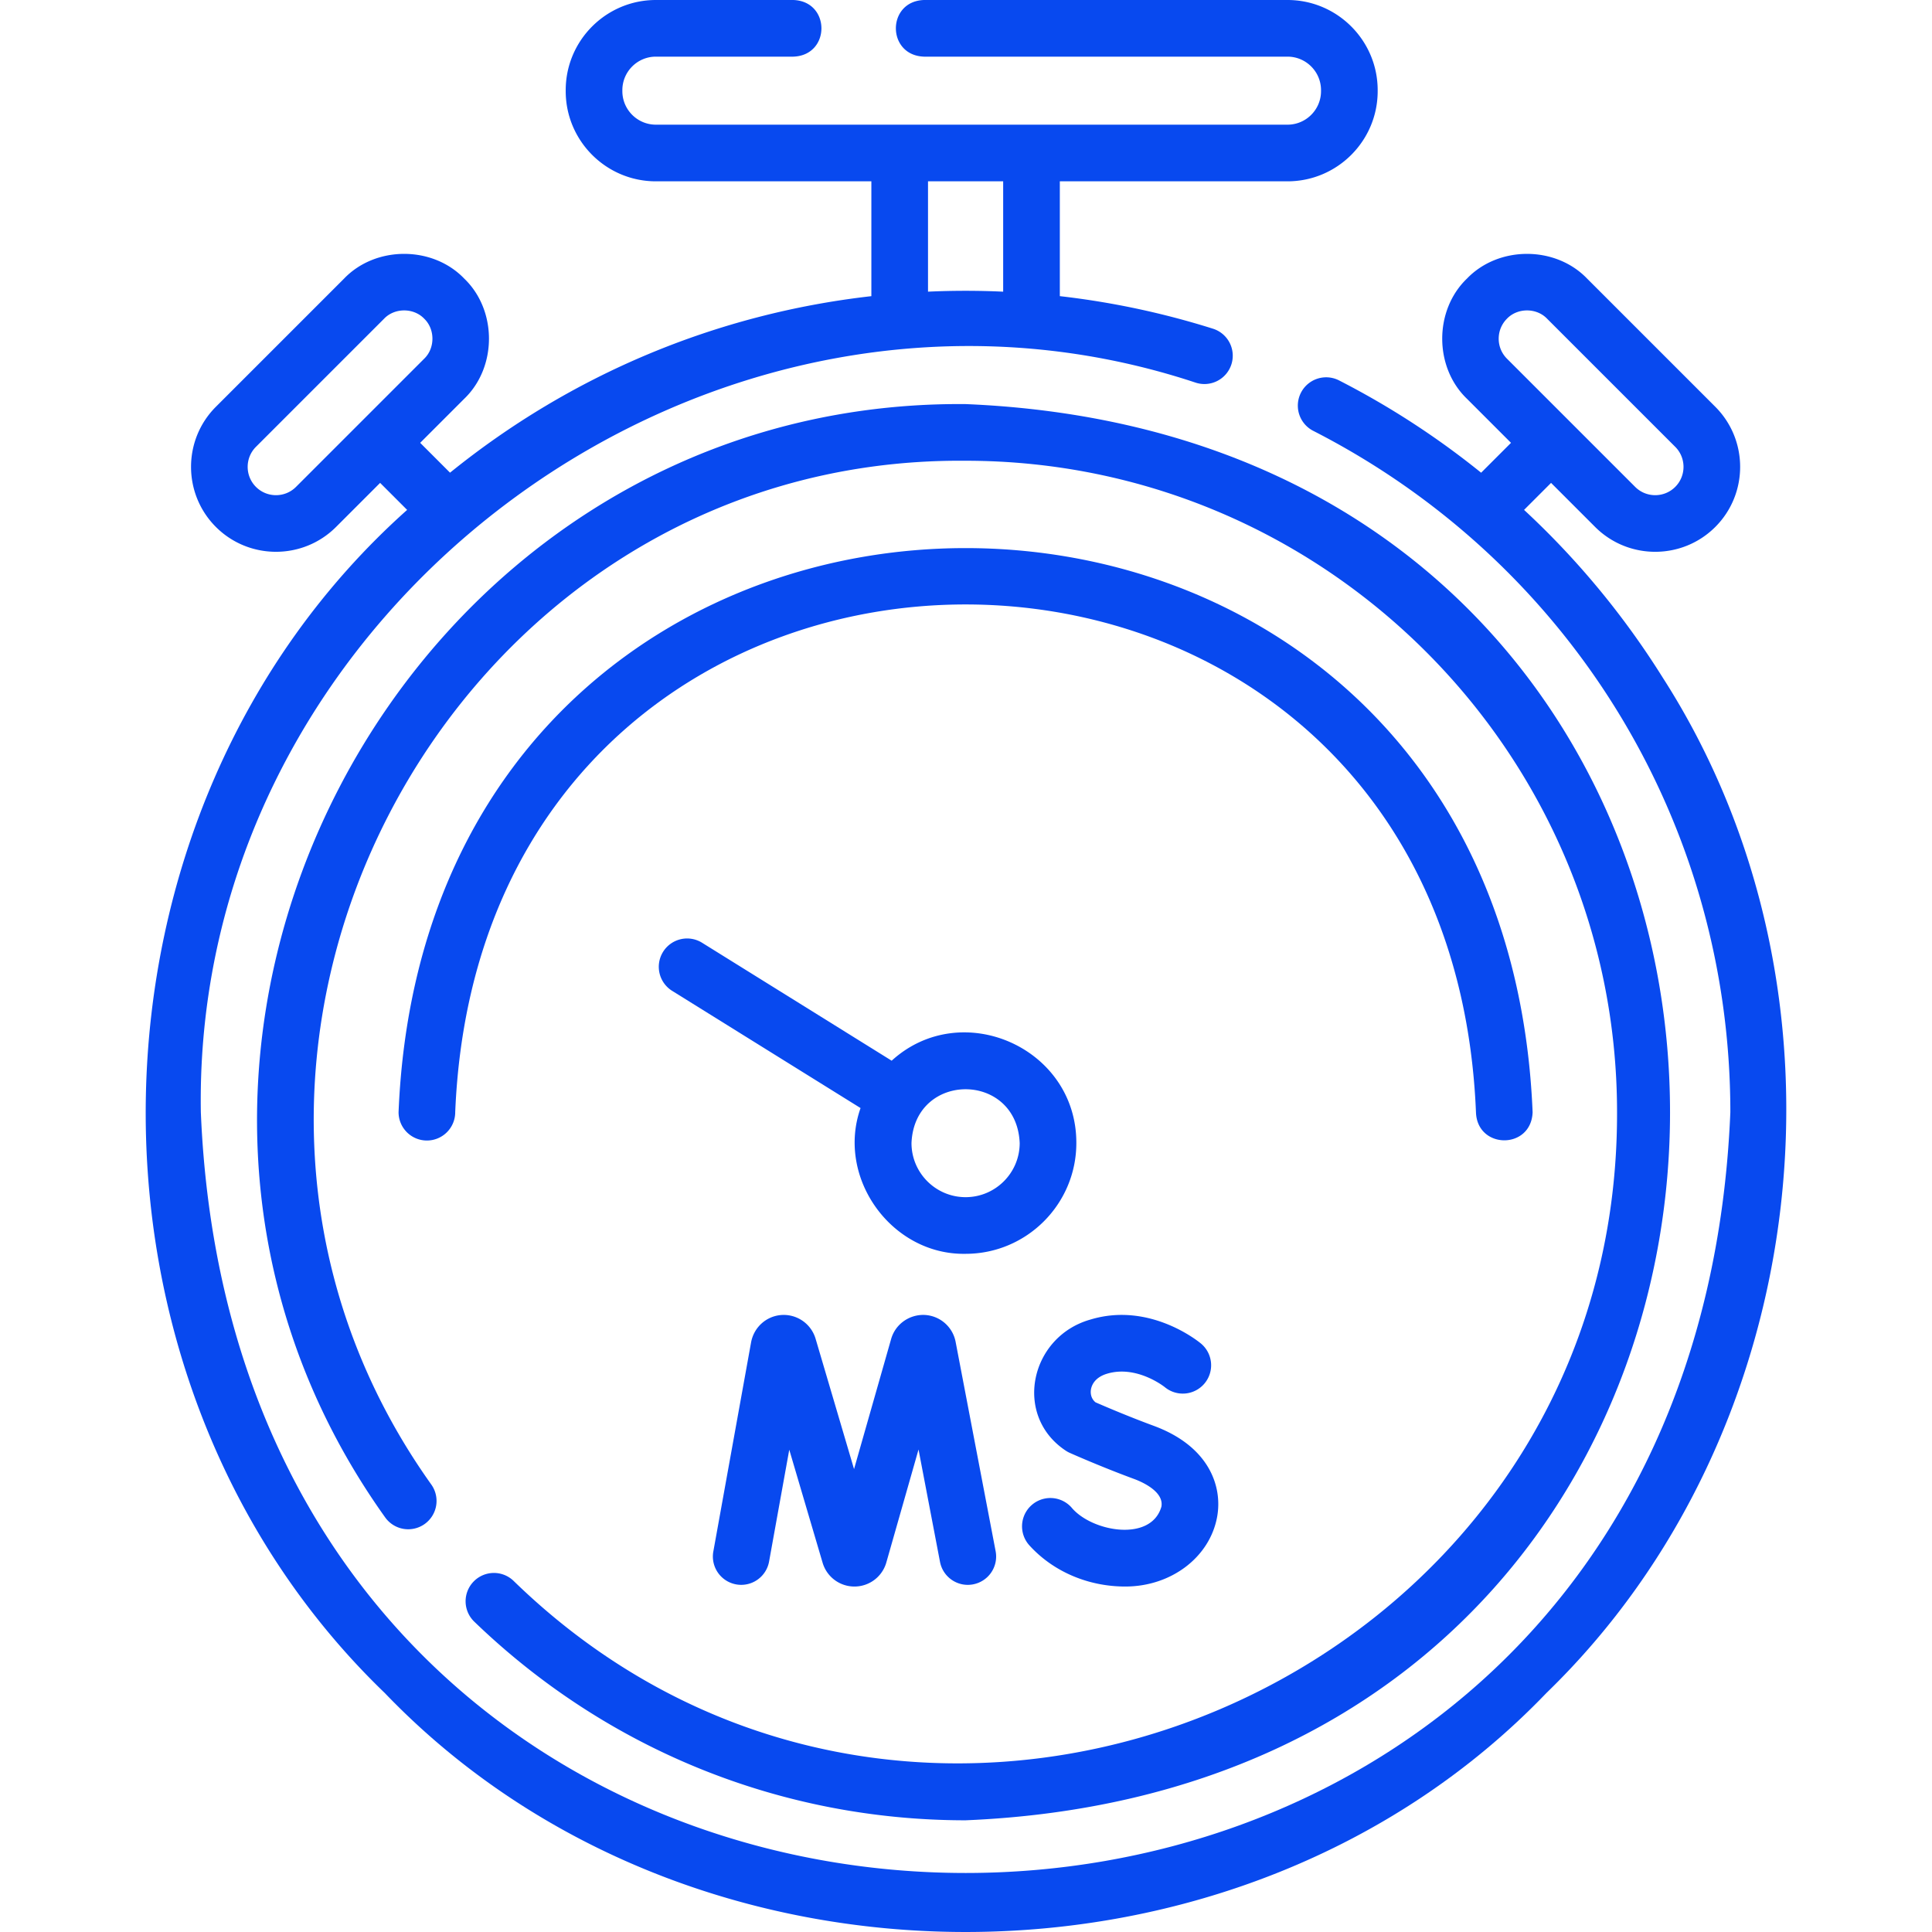  <svg xmlns="http://www.w3.org/2000/svg" version="1.1" width="512" height="512" viewBox="0 0 511.578 511.578" class=""><g><path d="M440.273 179.417a218.398 218.398 0 0 0-36.714-44.401l7.15-7.15 11.667 11.667c8.774 8.772 23.047 8.772 31.82-.001 8.772-8.772 8.772-23.047 0-31.82l-33.941-33.939c-8.375-8.729-23.445-8.729-31.82-.001-8.729 8.376-8.729 23.445 0 31.82l11.667 11.667-7.911 7.911a217.884 217.884 0 0 0-37.62-24.44 7.5 7.5 0 0 0-6.829 13.356c68.122 34.833 110.44 103.963 110.44 180.414-11.104 268.608-393.904 268.599-405-.002-2.196-134.39 136.145-235.313 263.4-193.183a7.5 7.5 0 1 0 4.506-14.306 216.398 216.398 0 0 0-40.455-8.592V48.013h60.29c13.165 0 23.875-10.71 23.875-23.875v-.263C364.796 10.71 354.085 0 340.921 0h-96.254c-9.931.344-9.923 14.66 0 15h96.254c4.894 0 8.875 3.981 8.875 8.875v.263c0 4.894-3.981 8.875-8.875 8.875h-67.732c-.02 0-.038-.003-.058-.003h-34.9c-.02 0-.038.003-.058.003H173.67c-4.894 0-8.875-3.981-8.875-8.875v-.263c0-4.894 3.981-8.875 8.875-8.875h36.392c9.931-.344 9.923-14.66 0-15H173.67c-13.165 0-23.875 10.71-23.875 23.875v.263c0 13.165 10.71 23.875 23.875 23.875h57.06v30.409c-41.011 4.655-79.454 20.754-111.566 46.741l-7.904-7.905 11.667-11.667c8.729-8.375 8.729-23.445 0-31.819-8.375-8.73-23.445-8.729-31.82-.001l-33.942 33.941c-8.772 8.772-8.772 23.047 0 31.82 8.773 8.772 23.047 8.772 31.82 0l11.667-11.667 7.153 7.153c-89.852 80.185-92.661 229.753-5.922 313.277 80.96 84.378 226.634 84.374 307.592 0 71.103-68.871 84.167-185.752 30.798-268.878zm-43.429-89.735c0-2.003.78-3.887 2.197-5.304 2.792-2.909 7.814-2.909 10.606.001l33.941 33.939c2.924 2.925 2.924 7.684 0 10.607-2.924 2.925-7.683 2.924-10.607 0L399.04 94.984a7.45 7.45 0 0 1-2.196-5.302zM78.379 128.926c-2.924 2.926-7.683 2.924-10.606.001-2.924-2.925-2.924-7.684 0-10.607l33.942-33.941c2.792-2.909 7.814-2.909 10.606.001 2.91 2.791 2.91 7.815 0 10.605zM245.73 48.013h19.9v29.22a215.455 215.455 0 0 0-19.9-.002z" fill="#0849ef" opacity="1"></path><path d="M255.681 482c248.741-10.299 248.676-364.736-.001-375-149.786-1.289-240.706 172.847-153.733 294.735a7.5 7.5 0 0 0 10.445 1.847 7.499 7.499 0 0 0 1.846-10.444c-79.996-112.135 3.648-272.334 141.446-271.135 95.113-.003 172.497 77.38 172.497 172.497.363 151.022-183.953 229.449-292.186 124.107a7.498 7.498 0 0 0-10.604.19 7.499 7.499 0 0 0 .19 10.604C160.74 463.32 206.943 482 255.681 482z" fill="#0849ef" opacity="1"></path><path d="M390.824 294.5c.315 9.877 14.635 9.98 15 0-8.258-199.208-292.079-199.107-300.287.001a7.5 7.5 0 0 0 15-.001c7.434-179.308 262.9-179.213 270.287 0zM244.91 348.19c-3.967-.2-7.621 2.266-8.853 6.059a7.192 7.192 0 0 0-.08.261l-9.833 34.493-10.199-34.568a8.802 8.802 0 0 0-9-6.235c-3.979.267-7.286 3.188-8.056 7.19l-10.005 55.433a7.5 7.5 0 1 0 14.762 2.664l5.345-29.615 8.843 29.974a8.77 8.77 0 0 0 8.411 6.254h.046a8.772 8.772 0 0 0 8.312-6.074c.027-.086.054-.172.079-.259l8.537-29.946 5.684 29.743c.778 4.068 4.704 6.744 8.774 5.958a7.5 7.5 0 0 0 5.959-8.774l-10.615-55.537a8.79 8.79 0 0 0-8.111-7.021zM297.967 420.1c12.183 0 22.416-7.788 24.332-18.519 1.444-8.09-2.208-18.651-16.793-24.031-6.926-2.554-13.379-5.335-15.428-6.231-1.357-1.123-1.31-2.671-1.216-3.319.134-.932.816-3.21 4.258-4.246 7.808-2.354 15.081 3.367 15.31 3.551a7.5 7.5 0 0 0 9.611-11.516c-.544-.457-13.502-11.14-29.248-6.397-16.073 4.49-20.612 25.502-6.539 34.765.332.217.679.406 1.041.567.33.146 8.18 3.642 17.02 6.901 1.876.692 7.942 3.266 7.218 7.321-2.723 9.51-18.533 6.662-23.845.181a7.5 7.5 0 0 0-11.115 10.074c6.28 6.925 15.535 10.899 25.394 10.899z" fill="#0849ef" opacity="1"></path><path d="M285.005 302.676c.087-25.271-30.418-38.663-48.898-21.812l-50.202-31.231a7.5 7.5 0 0 0-10.33 2.406 7.5 7.5 0 0 0 2.406 10.33l49.887 31.035c-6.511 18.448 8.174 38.952 27.813 38.597 16.169-.001 29.324-13.156 29.324-29.325zM255.681 317c-7.898 0-14.324-6.426-14.324-14.324.787-19.003 27.865-18.997 28.648 0 0 7.898-6.426 14.324-14.324 14.324z" fill="#0849ef" opacity="1"></path></g></svg> 